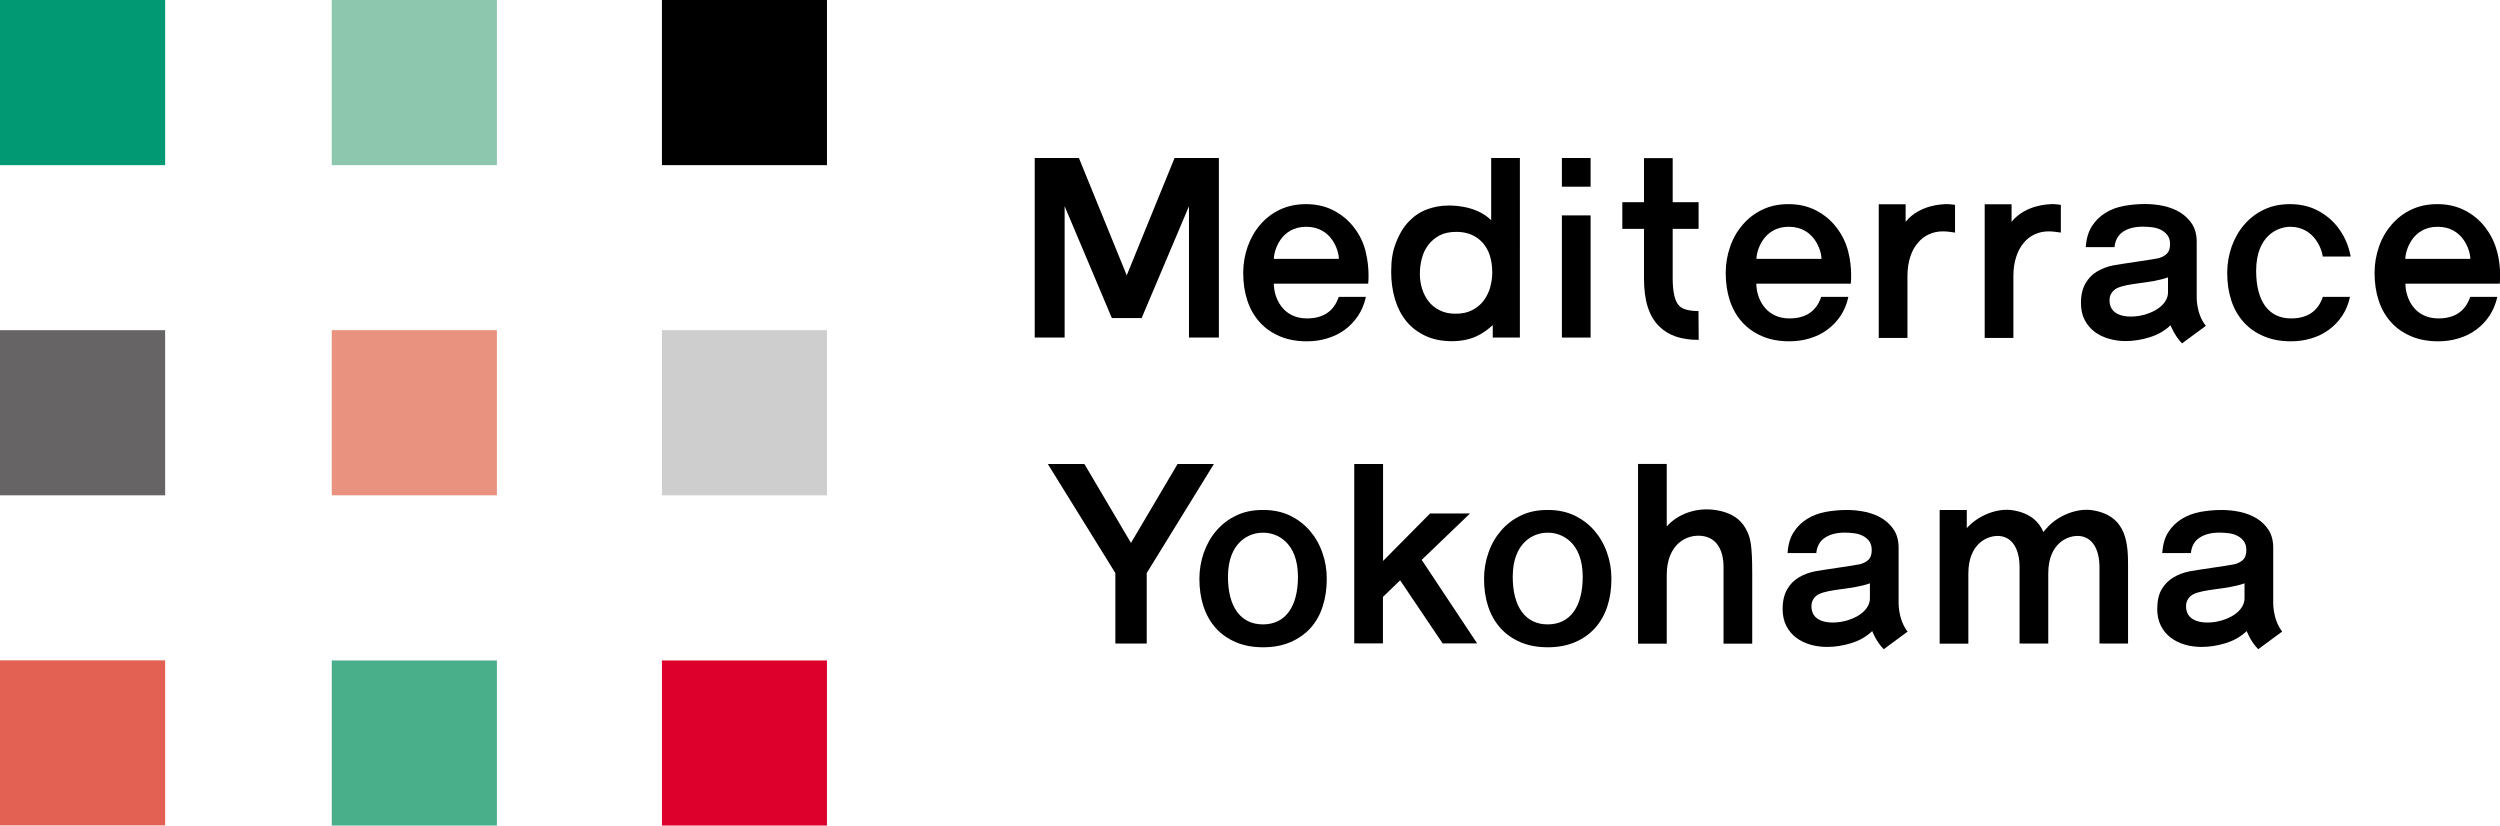 <?xml version="1.0" encoding="UTF-8"?><svg id="_レイヤー_2" xmlns="http://www.w3.org/2000/svg" viewBox="0 0 206.48 68.18"><defs><style>.cls-1{fill:#cececf;}.cls-2{fill:#8dc7ad;}.cls-3{fill:#e99280;}.cls-4{fill:#666464;}.cls-5{fill:#e26153;}.cls-6{fill:#48af8a;}.cls-7{fill:#009973;}.cls-8{fill:#dd002d;}</style></defs><g id="_ガイド"><g><g><rect class="cls-5" y="54.54" width="13.64" height="13.63"/><rect class="cls-7" width="13.64" height="13.64"/><rect class="cls-4" y="27.27" width="13.64" height="13.64"/><rect class="cls-2" x="27.4" y="0" width="13.64" height="13.64"/><rect class="cls-3" x="27.4" y="27.27" width="13.64" height="13.64"/><rect class="cls-6" x="27.4" y="54.55" width="13.64" height="13.63"/><rect x="54.67" y="0" width="13.63" height="13.64"/><rect class="cls-8" x="54.67" y="54.55" width="13.63" height="13.63"/><rect class="cls-1" x="54.67" y="27.27" width="13.63" height="13.64"/></g><g><path d="M104.38,44c1.03,0,2.82,.73,2.82,3.64,0,2.46-1.03,3.93-2.89,3.93h0c-1.86,0-2.89-1.47-2.89-3.93,0-2.91,1.8-3.64,2.82-3.64h.12Zm-.12-1.88c-.8,0-1.52,.15-2.16,.46-.64,.3-1.18,.72-1.63,1.24-.45,.52-.79,1.12-1.04,1.81-.24,.69-.37,1.41-.37,2.17,0,.84,.11,1.59,.34,2.29,.23,.69,.57,1.29,1.02,1.79,.45,.5,1,.88,1.65,1.16,.65,.28,1.4,.42,2.25,.42s1.59-.14,2.25-.42c.65-.28,1.2-.66,1.66-1.16,.45-.5,.79-1.09,1.01-1.79,.23-.7,.34-1.45,.34-2.29,0-.76-.12-1.48-.37-2.17-.24-.69-.59-1.29-1.04-1.81-.45-.52-1-.93-1.63-1.24-.64-.3-1.36-.46-2.16-.46h-.13Z"/><path d="M127.9,44c1.03,0,2.82,.73,2.82,3.64,0,2.46-1.03,3.93-2.89,3.93h0c-1.86,0-2.89-1.47-2.89-3.93,0-2.91,1.8-3.64,2.82-3.64h.12Zm-.13-1.88c-.8,0-1.52,.15-2.16,.46-.64,.3-1.18,.72-1.63,1.24-.45,.52-.8,1.12-1.04,1.81-.24,.69-.37,1.41-.37,2.17,0,.84,.11,1.59,.34,2.29,.23,.69,.57,1.29,1.02,1.79,.45,.5,1,.88,1.65,1.16,.65,.28,1.4,.42,2.25,.42s1.59-.14,2.25-.42c.65-.28,1.2-.66,1.65-1.16,.45-.5,.79-1.09,1.02-1.79,.23-.7,.34-1.45,.34-2.29,0-.76-.12-1.48-.37-2.17-.24-.69-.59-1.29-1.04-1.81-.45-.52-1-.93-1.63-1.24-.64-.3-1.36-.46-2.16-.46h-.13Z"/><polygon points="97.26 38.32 93.41 44.84 89.56 38.32 86.54 38.32 92.12 47.33 92.12 53.15 94.71 53.15 94.71 47.33 100.26 38.32 97.26 38.32"/><path d="M111.86,38.32h2.37v8.01l3.88-3.92h3.3l-3.99,3.83,4.58,6.9h-2.85l-3.51-5.21-1.42,1.37v3.84h-2.37v-14.84Z"/><path d="M173.4,53.15v-6.31c0-1.49-.6-2.48-1.66-2.57-.89-.08-2.57,.54-2.57,3.09v5.79h-2.37v-6.31c0-1.49-.6-2.48-1.66-2.57-.89-.08-2.57,.54-2.57,3.1v5.79h-2.37v-11.04h2.24v1.5c.85-.97,2.44-1.71,3.85-1.47,1.4,.24,2.11,.94,2.48,1.79,.09-.12,.18-.23,.27-.32,.84-.97,2.44-1.71,3.84-1.47,2.88,.49,2.88,2.93,2.88,4.71v6.29h-2.38Z"/><path d="M144.32,43.94c-.37-.86-1.09-1.54-2.48-1.79-1.77-.32-3.33,.36-4.18,1.33v-5.16h-2.37v14.84h2.37v-5.68c0-2.54,1.67-3.43,3.03-3.2,1.05,.18,1.66,1.08,1.66,2.57v6.31h2.37v-5.79c0-2.38-.16-2.89-.39-3.42Z"/><path d="M157.57,52.19c-.84-1.06-.76-2.53-.76-2.53v-4.43c0-.57-.13-1.05-.37-1.44-.25-.39-.58-.71-.99-.97-.41-.25-.87-.43-1.38-.54-.51-.11-1.03-.16-1.55-.16-.6,0-1.18,.06-1.75,.16-.57,.11-1.07,.3-1.52,.58-.45,.28-.82,.64-1.11,1.1-.29,.45-.46,1.03-.5,1.72h2.37c.06-.58,.3-1,.73-1.28,.43-.28,.97-.41,1.63-.41,.24,0,.49,.02,.75,.05,.27,.03,.5,.1,.72,.21,.21,.1,.39,.25,.54,.44,.14,.2,.21,.44,.21,.75,0,.35-.09,.61-.26,.78-.17,.17-.41,.3-.71,.38-.3,.08-3.25,.49-3.74,.59-.49,.1-.94,.27-1.33,.51-.39,.23-.71,.56-.95,.98-.24,.42-.37,.95-.37,1.62,0,.52,.1,.98,.3,1.38,.2,.4,.47,.72,.81,.98,.34,.26,.73,.45,1.18,.58,.44,.13,.91,.19,1.39,.19,.64,0,1.3-.1,1.98-.31,.68-.21,1.27-.54,1.74-1,0,0,.31,.85,.95,1.5l1.98-1.46Zm-3.13-2.77c0,.76-.7,1.48-1.9,1.83-1.07,.31-2.93,.32-2.93-1.17,0-.23,.05-.43,.16-.59,.1-.17,.24-.3,.42-.4,.94-.47,2.73-.38,4.25-.91v1.25Z"/><path d="M188.51,52.19c-.84-1.06-.76-2.53-.76-2.53v-4.43c0-.57-.13-1.05-.37-1.44-.25-.39-.57-.71-.99-.97-.41-.25-.87-.43-1.38-.54-.51-.11-1.03-.16-1.55-.16-.59,0-1.17,.06-1.74,.16-.57,.11-1.08,.3-1.53,.58-.45,.28-.82,.64-1.11,1.1-.29,.45-.45,1.03-.5,1.72h2.37c.06-.58,.3-1,.73-1.28,.43-.28,.97-.41,1.64-.41,.23,0,.48,.02,.75,.05,.27,.03,.5,.1,.71,.21,.21,.1,.39,.25,.54,.44,.14,.2,.21,.44,.21,.75,0,.35-.09,.61-.26,.78s-.41,.3-.71,.38c-.3,.08-3.25,.49-3.74,.59-.49,.1-.93,.27-1.33,.51-.39,.23-.71,.56-.96,.98-.24,.42-.36,.95-.36,1.62,0,.52,.1,.98,.3,1.38,.2,.4,.47,.72,.81,.98,.34,.26,.73,.45,1.17,.58,.44,.13,.91,.19,1.39,.19,.64,0,1.3-.1,1.98-.31,.68-.21,1.26-.54,1.74-1,0,0,.31,.85,.95,1.5l1.98-1.46Zm-3.13-2.77c0,.76-.7,1.48-1.9,1.83-1.06,.31-2.93,.32-2.93-1.17,0-.23,.05-.43,.16-.59,.1-.17,.24-.3,.42-.4,.94-.47,2.73-.38,4.25-.91v1.25Z"/></g><g><path d="M112.8,20.79c-.19-.76-.52-1.42-.97-2-.44-.58-1-1.05-1.67-1.4-.67-.35-1.43-.53-2.28-.53-.8,0-1.52,.15-2.16,.45-.64,.3-1.18,.72-1.63,1.24-.45,.52-.79,1.12-1.04,1.81-.24,.69-.37,1.41-.37,2.17,0,.84,.11,1.59,.34,2.29,.23,.7,.57,1.29,1.02,1.79,.45,.5,1,.88,1.65,1.16,.65,.28,1.4,.42,2.25,.42,.58,0,1.14-.08,1.67-.24,.53-.16,1.02-.39,1.45-.71,.43-.31,.8-.7,1.11-1.16,.3-.46,.52-.98,.64-1.56h-2.24c-.21,.59-.73,1.78-2.62,1.78-2.02,0-2.74-1.71-2.74-2.87h7.79s.15-1.23-.21-2.64Zm-7.59,.59c0-.65,.56-2.65,2.67-2.65s2.7,1.98,2.7,2.65h-5.37Z"/><path d="M152.65,20.79c-.19-.76-.52-1.42-.97-2-.44-.58-1-1.05-1.67-1.4-.67-.35-1.43-.53-2.28-.53s-1.52,.15-2.16,.45c-.64,.3-1.18,.72-1.63,1.24-.45,.52-.8,1.12-1.04,1.81-.24,.69-.37,1.41-.37,2.17,0,.84,.11,1.59,.34,2.29,.23,.7,.57,1.29,1.02,1.79,.45,.5,1,.88,1.65,1.16,.65,.28,1.4,.42,2.25,.42,.58,0,1.14-.08,1.67-.24,.53-.16,1.02-.39,1.45-.71,.43-.31,.8-.7,1.11-1.16,.3-.46,.52-.98,.64-1.56h-2.24c-.21,.59-.73,1.78-2.62,1.78-2.02,0-2.74-1.71-2.74-2.87h7.8s.15-1.23-.21-2.64Zm-7.58,.59c0-.65,.56-2.65,2.67-2.65s2.7,1.98,2.7,2.65h-5.37Z"/><path d="M206.24,20.79c-.19-.76-.53-1.42-.97-2-.44-.58-1-1.05-1.67-1.4-.67-.35-1.43-.53-2.28-.53s-1.52,.15-2.16,.45c-.64,.3-1.18,.72-1.63,1.24-.45,.52-.8,1.12-1.04,1.81-.24,.69-.37,1.41-.37,2.17,0,.84,.11,1.59,.34,2.29,.23,.7,.57,1.29,1.02,1.79,.45,.5,1,.88,1.65,1.16,.65,.28,1.4,.42,2.25,.42,.58,0,1.14-.08,1.67-.24,.53-.16,1.02-.39,1.45-.71,.43-.31,.8-.7,1.11-1.16,.3-.46,.52-.98,.65-1.56h-2.24c-.21,.59-.73,1.78-2.62,1.78-2.02,0-2.73-1.71-2.73-2.87h7.79s.15-1.23-.21-2.64Zm-7.58,.59c0-.65,.56-2.65,2.67-2.65s2.7,1.98,2.7,2.65h-5.37Z"/><path d="M189.14,18.73c2.12,0,2.68,2.09,2.7,2.46h2.31c-.03-.13-.06-.26-.09-.4-.19-.76-.52-1.42-.96-2-.44-.58-1.01-1.05-1.67-1.4-.67-.35-1.43-.53-2.28-.53s-1.52,.15-2.16,.45c-.64,.3-1.18,.72-1.63,1.24-.45,.52-.79,1.12-1.04,1.81-.24,.69-.37,1.41-.37,2.17,0,.84,.11,1.59,.34,2.29,.23,.7,.57,1.29,1.02,1.79,.45,.5,1,.88,1.66,1.16,.65,.28,1.4,.42,2.25,.42,.58,0,1.14-.08,1.67-.24,.53-.16,1.02-.39,1.45-.71,.43-.31,.8-.7,1.11-1.16,.3-.46,.52-.98,.64-1.56h-2.24c-.21,.59-.73,1.78-2.62,1.78s-2.89-1.46-2.89-3.93c0-2.91,1.79-3.64,2.82-3.64Z"/><path d="M123.29,26.85v1.03h2.24V13.05h-2.37v5.14c-1.35-1.35-3.61-1.21-3.61-1.21-.58,0-1.15,.11-1.71,.32-.56,.21-1.06,.55-1.5,1.01-.44,.46-.78,1.04-1.05,1.74-.27,.71-.39,1.41-.39,2.39,0,.8,.1,1.55,.31,2.26,.21,.7,.52,1.31,.93,1.82,.42,.51,.94,.91,1.57,1.21,.63,.3,1.36,.45,2.21,.45,1.7-.01,2.6-.64,3.37-1.33Zm-.21-3.11c-.12,.4-.3,.76-.54,1.09-.24,.32-.56,.58-.94,.78-.38,.2-.83,.3-1.36,.3s-.95-.09-1.33-.28c-.37-.18-.68-.43-.92-.74-.24-.31-.42-.66-.54-1.05-.12-.4-.18-.8-.18-1.21,0-.44,.05-.86,.16-1.27,.1-.42,.28-.78,.52-1.11,.24-.33,.56-.59,.93-.8,.38-.2,.85-.3,1.4-.3,.91,0,1.63,.3,2.17,.89,.53,.59,.8,1.42,.8,2.49,0,.41-.07,.82-.18,1.23Z"/><path d="M129,13.05h2.37v2.37h-2.37v-2.37Zm0,4.74h2.37v10.09h-2.37v-10.09Z"/><path d="M160.58,16.86c.28,0,.47,0,.57,.02,.1,.01,.21,.03,.32,.04v2.29c-.16-.03-.33-.05-.51-.07-.17-.02-.34-.03-.51-.03-.4,0-.78,.08-1.13,.24-.36,.16-.66,.39-.92,.71-.27,.31-.48,.69-.63,1.16-.15,.46-.23,.99-.23,1.58v5.11h-2.37v-11.04h2.22v1.45c1.16-1.45,3.18-1.45,3.18-1.45Z"/><path d="M169.32,16.86c.28,0,.47,0,.57,.02,.1,.01,.21,.03,.32,.04v2.29c-.16-.03-.33-.05-.51-.07-.17-.02-.34-.03-.51-.03-.4,0-.78,.08-1.13,.24-.35,.16-.66,.39-.92,.71-.26,.31-.47,.69-.62,1.16-.15,.46-.23,.99-.23,1.58v5.11h-2.37v-11.04h2.22v1.45c1.16-1.45,3.18-1.45,3.18-1.45Z"/><path d="M182.19,26.92c-.85-1.06-.76-2.53-.76-2.53v-4.43c0-.57-.13-1.05-.37-1.44-.25-.39-.58-.71-.99-.97-.41-.25-.87-.43-1.38-.54-.51-.11-1.03-.16-1.55-.16-.59,0-1.17,.06-1.74,.16-.57,.11-1.08,.3-1.52,.58-.45,.28-.82,.64-1.11,1.1-.29,.46-.46,1.03-.5,1.72h2.37c.06-.57,.3-1,.72-1.28,.43-.28,.97-.41,1.64-.41,.24,0,.48,.02,.75,.05,.27,.03,.5,.1,.72,.21,.21,.1,.39,.25,.54,.44,.15,.2,.22,.44,.22,.75,0,.35-.09,.61-.26,.78-.17,.17-.41,.3-.71,.38-.3,.08-3.25,.49-3.74,.59-.49,.1-.93,.27-1.33,.51-.39,.23-.71,.56-.95,.98-.24,.42-.37,.95-.37,1.62,0,.52,.1,.99,.3,1.38,.2,.4,.48,.72,.81,.98,.34,.26,.73,.45,1.18,.58,.44,.13,.91,.2,1.39,.2,.64,0,1.3-.1,1.98-.31,.68-.21,1.27-.54,1.74-1,0,0,.31,.84,.95,1.5l1.98-1.46Zm-3.13-2.77c0,.76-.7,1.48-1.9,1.83-1.07,.31-2.93,.32-2.93-1.17,0-.23,.05-.43,.16-.59,.1-.16,.24-.3,.42-.4,.94-.47,2.73-.38,4.25-.91v1.25Z"/><polygon points="97.01 13.05 93.06 22.74 89.11 13.05 85.46 13.05 85.46 27.88 87.93 27.88 87.93 17.03 91.83 26.27 94.29 26.27 98.2 17.03 98.2 27.88 100.67 27.88 100.67 13.05 97.01 13.05"/><path d="M140.29,25.69c-.77,0-1.3-.14-1.59-.42-.37-.37-.55-1.14-.55-2.3h0v-4.07h2.14v-2.2h-2.14v-3.64h-2.37v3.64h-1.79v2.2h1.79v4.07h0c0,1.86,.4,3.13,1.25,3.98,.76,.75,1.81,1.12,3.23,1.12h.04l-.02-2.38Z"/></g></g></g></svg>